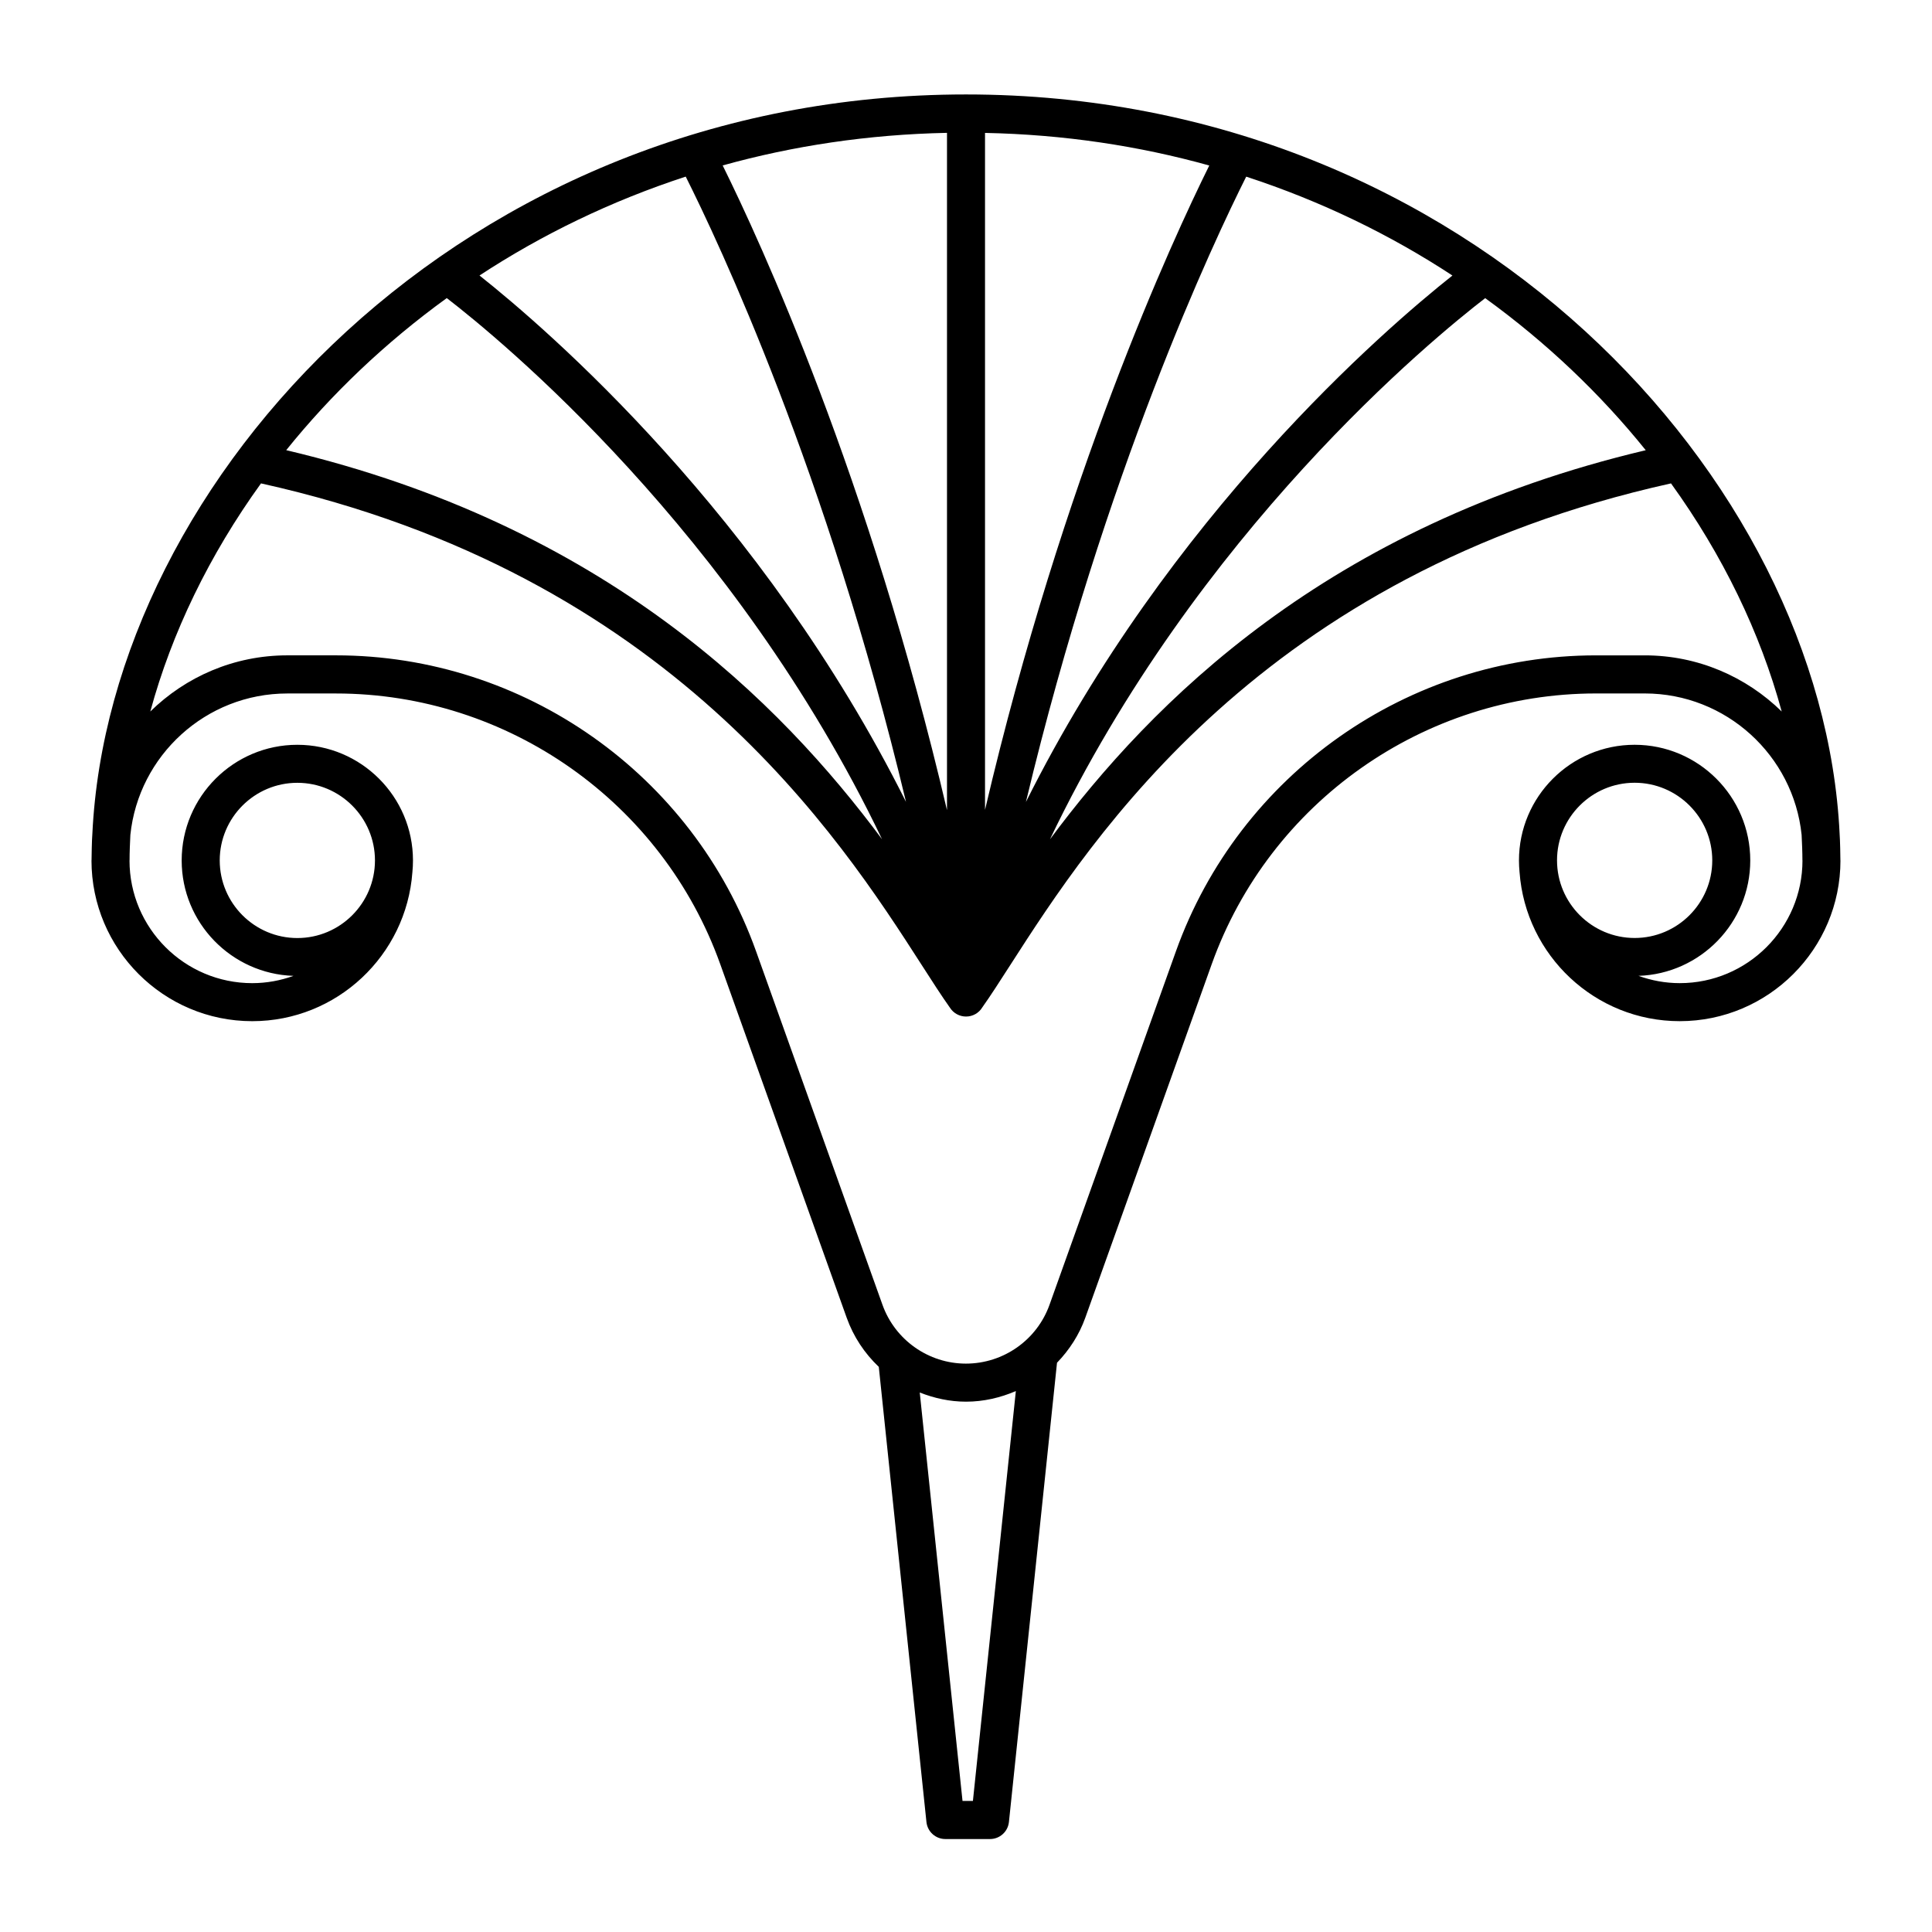<?xml version="1.0" encoding="UTF-8"?>
<!-- Uploaded to: SVG Repo, www.svgrepo.com, Generator: SVG Repo Mixer Tools -->
<svg fill="#000000" width="800px" height="800px" version="1.1" viewBox="144 144 512 512" xmlns="http://www.w3.org/2000/svg">
 <path d="m631.52 364.99c-4.488-94.125-98.273-195.95-231.51-195.96h-0.012-0.012c-133.23 0.012-227.02 101.84-231.51 195.96-0.137 1.516-0.215 6.223-0.215 7.027l-0.016 0.004c0 23.492 19.109 42.602 42.602 42.602 22.434 0 40.828-17.441 42.441-39.469 0.105-1.027 0.156-2.074 0.156-3.129 0-16.898-13.75-30.648-30.648-30.648s-30.648 13.75-30.648 30.648c0 16.551 13.199 30.047 29.625 30.59-3.422 1.23-7.094 1.93-10.934 1.93-17.926-0.004-32.516-14.594-32.516-32.523h0.016c0-2.246 0.102-4.508 0.211-6.766 2.176-21.027 19.996-37.477 41.59-37.477h12.898c45.57 0 86.492 28.832 101.84 71.742l33.504 93.688c1.809 5.059 4.766 9.473 8.508 13.02l12.629 120.62c0.266 2.562 2.43 4.516 5.012 4.516h11.836c2.578 0 4.742-1.949 5.012-4.516l12.742-121.71c3.238-3.356 5.863-7.359 7.496-11.93l33.504-93.695c15.348-42.91 56.27-71.742 101.84-71.742h12.898c21.594 0 39.414 16.453 41.59 37.477 0.109 2.262 0.211 4.519 0.211 6.766h0.016c0 17.938-14.59 32.527-32.527 32.527-3.84 0-7.512-0.707-10.934-1.93 16.426-0.543 29.625-14.043 29.625-30.59 0-16.898-13.75-30.648-30.648-30.648-16.898 0-30.648 13.75-30.648 30.648 0 1.059 0.055 2.102 0.156 3.129 1.613 22.027 20.008 39.469 42.441 39.469 23.492 0 42.602-19.109 42.602-42.602h-0.016c0.008-0.809-0.078-5.508-0.207-7.027zm-429.29 7.031c0-11.34 9.23-20.57 20.57-20.57 11.34 0 20.57 9.23 20.57 20.57 0 11.34-9.23 20.57-20.57 20.57-11.34 0-20.57-9.23-20.57-20.57zm377.91-108.71c-84.621 20.016-131.01 66.957-157.89 103.11 39.121-81.691 101.47-132.73 115.34-143.41 16.309 11.816 30.613 25.465 42.551 40.305zm-175.1 95.312v-179.4c20.934 0.422 40.812 3.449 59.43 8.637-9.891 19.957-38.801 82.621-59.43 170.76zm69.215-167.81c19.871 6.488 38.195 15.402 54.652 26.203-17.941 14.227-74.941 63.312-113.03 139.52 20.934-87.469 49.766-148.56 58.379-165.72zm-79.293 167.89c-20.633-88.188-49.559-150.89-59.449-170.86 18.621-5.184 38.508-8.211 59.449-8.637zm-10.852-2.176c-38.09-76.207-95.09-125.29-113.04-139.52 16.461-10.797 34.777-19.715 54.652-26.203 8.613 17.148 37.441 78.195 58.383 165.72zm-121.71-133.53c13.871 10.68 76.227 61.723 115.35 143.41-26.883-36.152-73.273-83.09-157.9-103.11 11.941-14.84 26.242-28.488 42.551-40.305zm139.43 398.27h-2.754l-11.336-108.24c3.844 1.516 7.961 2.43 12.254 2.43h0.023c4.641 0 9.09-1.047 13.191-2.812zm178.03-303.59h-12.898c-49.816 0-94.555 31.512-111.33 78.422l-33.508 93.695c-3.332 9.316-12.207 15.574-22.156 15.578-9.891-0.004-18.773-6.266-22.102-15.582l-33.504-93.695c-16.773-46.91-61.512-78.422-111.33-78.422h-12.898c-14.125 0-26.938 5.688-36.305 14.883 5.672-20.879 15.633-41.465 29.336-60.453 108.45 24.047 153.39 93.871 175.08 127.61 2.84 4.418 5.305 8.254 7.492 11.332 0.922 1.457 2.527 2.348 4.273 2.348 1.785 0 3.422-0.941 4.324-2.453 2.168-3.059 4.609-6.852 7.418-11.227 21.695-33.746 66.633-103.57 175.08-127.61 13.703 18.988 23.66 39.574 29.336 60.453-9.371-9.184-22.184-14.879-36.309-14.879zm-2.664 33.758c11.34 0 20.57 9.23 20.57 20.57 0 11.34-9.23 20.57-20.57 20.57-11.34 0-20.57-9.23-20.57-20.57-0.004-11.344 9.227-20.57 20.57-20.57z"/>
</svg>